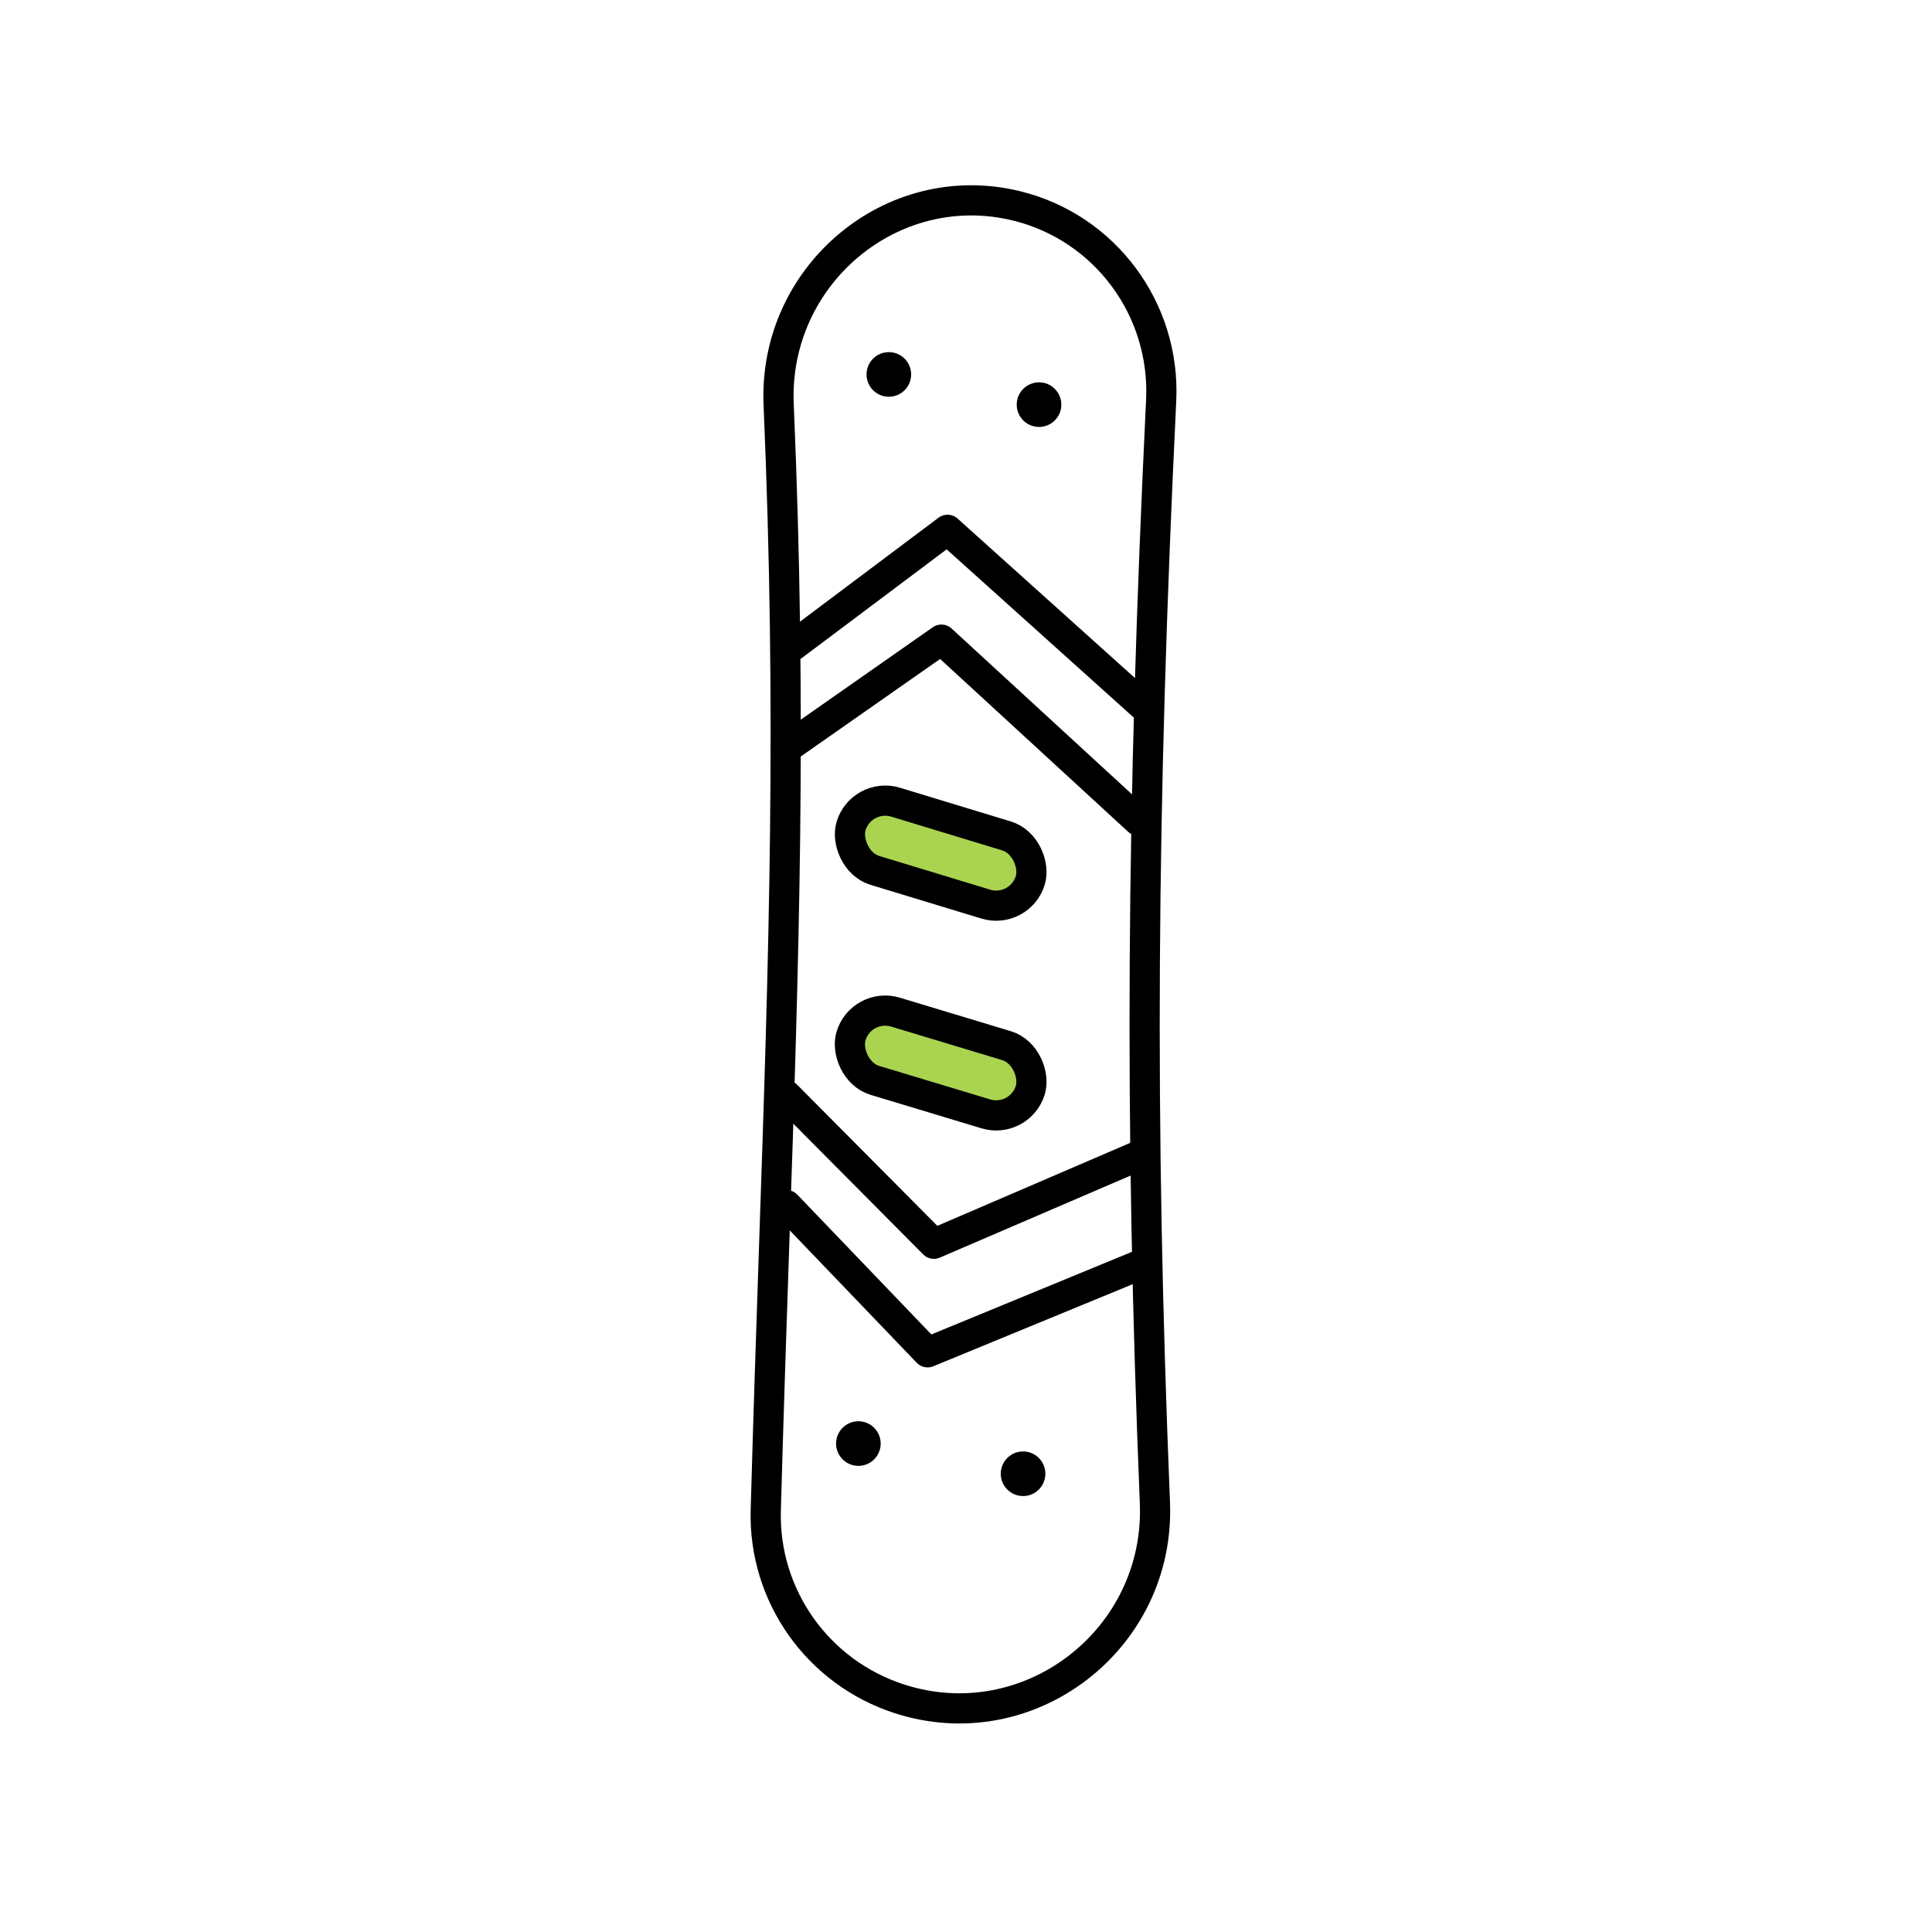 <svg width="64" height="64" viewBox="0 0 64 64" fill="none" xmlns="http://www.w3.org/2000/svg">
<path d="M26.053 21.554L31.388 17.551L37.876 23.384" stroke="black" stroke-linecap="round" stroke-linejoin="round"/>
<path d="M37.713 41.921L30.728 44.797L26.052 39.921" stroke="black" stroke-linecap="round" stroke-linejoin="round"/>
<path d="M26.031 24.797L31.185 21.189L37.713 27.189" stroke="black" stroke-linecap="round" stroke-linejoin="round"/>
<path d="M37.713 38.286L30.936 41.201L26.052 36.286" stroke="black" stroke-linecap="round" stroke-linejoin="round"/>
<rect x="28.538" y="26.23" width="6.203" height="2.361" rx="1.181" transform="rotate(16.916 28.538 26.23)" fill="#AAD450" stroke="black"/>
<rect x="28.533" y="33.187" width="6.203" height="2.361" rx="1.181" transform="rotate(16.796 28.533 33.187)" fill="#AAD450" stroke="black"/>
<path d="M25.794 13.403C25.61 9.128 29.543 5.808 33.676 6.82C36.607 7.538 38.61 10.245 38.465 13.264C37.813 26.808 37.742 37.079 38.258 49.786C38.441 54.312 34.076 57.67 29.782 56.272C27.09 55.396 25.289 52.858 25.367 50.032C25.454 46.906 25.552 44.011 25.645 41.25C25.969 31.709 26.238 23.765 25.794 13.403Z" stroke="black"/>
<circle cx="29.444" cy="12.404" r="0.739" fill="black"/>
<circle cx="34.419" cy="13.404" r="0.739" fill="black"/>
<circle cx="28.435" cy="47.82" r="0.739" fill="black"/>
<circle cx="33.89" cy="48.82" r="0.739" fill="black"/>
</svg>
